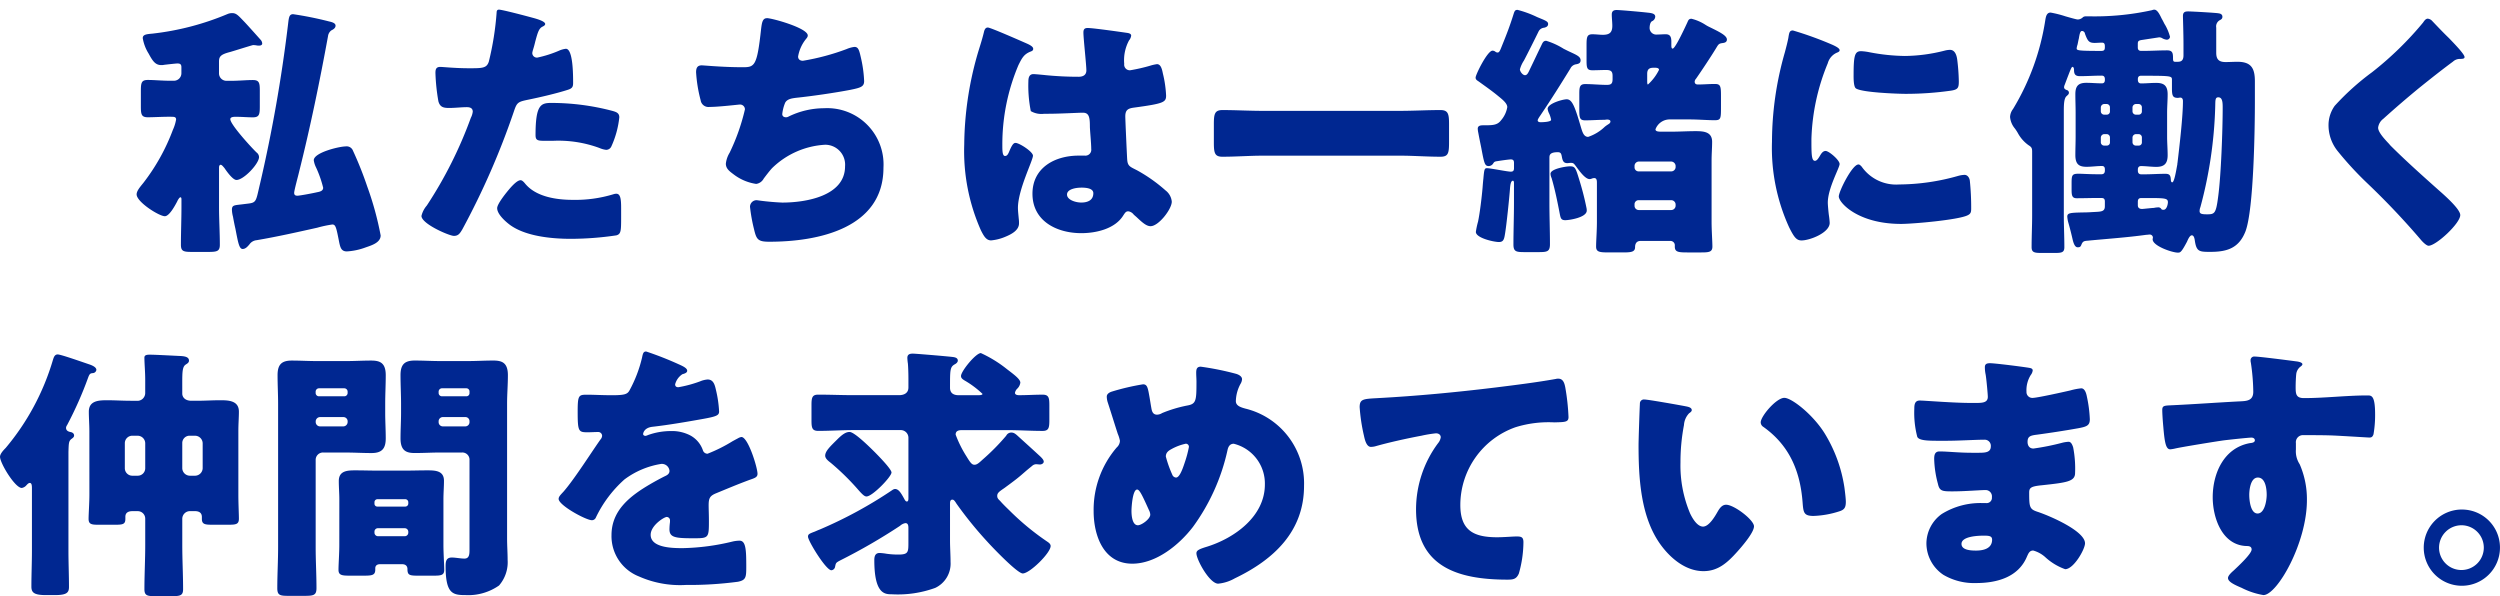 <svg xmlns="http://www.w3.org/2000/svg" xmlns:xlink="http://www.w3.org/1999/xlink" width="260" height="62" viewBox="0 0 260 62"><defs><clipPath id="a"><rect width="260" height="62" transform="translate(1976 -807)" fill="#fff"/></clipPath></defs><g transform="translate(-1976 807)" clip-path="url(#a)"><path d="M-104.764-20.8a.885.885,0,0,1,.335-.582c.223-.111.447-.249.447-.5,0-.3-.475-.388-.7-.443a36.775,36.775,0,0,0-3.713-.748c-.475,0-.447.471-.558,1.3a154.386,154.386,0,0,1-2.876,16.3c-.447,1.857-.335,2-1.312,2.107l-.67.083c-.726.083-.949.083-.949.554a3.223,3.223,0,0,0,.112.721q.126.707.251,1.247c.279,1.441.391,2.107.754,2.107.307,0,.53-.277.7-.471a1.023,1.023,0,0,1,.754-.443c2.122-.36,4.216-.832,6.309-1.3a12.215,12.215,0,0,1,1.563-.333c.363,0,.419.36.726,1.913.112.5.223.887.782.887a6.645,6.645,0,0,0,1.954-.416c.642-.222,1.563-.5,1.563-1.247a32.547,32.547,0,0,0-1.4-5.1,36.827,36.827,0,0,0-1.48-3.714.7.7,0,0,0-.754-.443c-.67,0-3.322.638-3.322,1.441a2.531,2.531,0,0,0,.251.776,11.566,11.566,0,0,1,.726,2.079c0,.333-.335.416-.642.471-.335.083-1.787.36-2.038.36-.223,0-.335-.083-.335-.3,0-.249.419-1.774.5-2.134C-106.607-11.324-105.63-16.064-104.764-20.8Zm-16.192,8.4c.2,0,.391.028.391.277a4.348,4.348,0,0,1-.335,1.081,21,21,0,0,1-3.071,5.516c-.335.416-.7.832-.7,1.192,0,.8,2.345,2.273,2.931,2.273.475,0,1.061-1.109,1.284-1.525.028-.083.223-.443.335-.443s.112.139.112.249v.776c0,1.3-.056,2.606-.056,3.908,0,.693.279.748,1.173.748h1.647c.921,0,1.228-.055,1.228-.748,0-1.3-.084-2.606-.084-3.908v-4.13c0-.083.028-.277.168-.277s.307.249.391.333c.223.333.865,1.247,1.256,1.247.754,0,2.345-1.691,2.345-2.384a.616.616,0,0,0-.251-.471c-.5-.471-2.736-2.91-2.736-3.465,0-.277.475-.249.642-.249.558,0,1.145.055,1.7.055.67,0,.726-.3.726-1.136v-1.691c0-.776-.084-1.053-.726-1.053-.67,0-1.452.083-2.345.083h-.391a.778.778,0,0,1-.782-.776v-1.22c0-.527.168-.748,1.145-1,.307-.083,2.317-.721,2.4-.721a2.342,2.342,0,0,1,.335.028,1.164,1.164,0,0,0,.279.028c.168,0,.335-.055.335-.222a.62.62,0,0,0-.168-.388c-.223-.249-1.508-1.691-1.759-1.94-.586-.61-.782-.832-1.2-.832a1.273,1.273,0,0,0-.447.083,28.225,28.225,0,0,1-7.845,2.051c-.586.055-1.005.083-1.005.471a4.364,4.364,0,0,0,.614,1.608c.419.776.7,1.192,1.312,1.192a1.153,1.153,0,0,0,.307-.028c.251-.028,1.2-.139,1.368-.139.251,0,.419.055.419.388v.61a.784.784,0,0,1-.782.8h-.335c-.893,0-1.675-.083-2.373-.083-.67,0-.726.3-.726,1.164v1.58c0,.832.056,1.136.726,1.136.614,0,1.452-.055,2.373-.055Zm33.948-11.143c-.168,0-.223.139-.223.3a30.379,30.379,0,0,1-.81,5.1c-.223.693-.67.693-2.066.693-1.452,0-2.708-.139-2.987-.139-.447,0-.5.277-.5.638a20.554,20.554,0,0,0,.307,2.938c.168.61.53.693,1.117.693.614,0,1.284-.083,1.843-.083.307,0,.614.083.614.471a1.864,1.864,0,0,1-.2.638A43.651,43.651,0,0,1-94.49-3.175a2.588,2.588,0,0,0-.558,1.081c0,.832,2.9,2.079,3.378,2.079s.642-.3.865-.665a79.446,79.446,0,0,0,5.36-12.251c.335-1,.419-1.026,1.619-1.275,1.089-.222,2.876-.638,3.992-1,.447-.139.558-.3.558-.693,0-.832,0-3.576-.754-3.576a2.416,2.416,0,0,0-.7.194,11.877,11.877,0,0,1-2.261.721.475.475,0,0,1-.53-.5,2.244,2.244,0,0,1,.056-.249q.168-.541.251-.915c.251-.915.363-1.358.754-1.552.112-.055.279-.139.279-.277,0-.277-.838-.527-1.368-.665C-84.049-22.855-86.645-23.548-87.008-23.548Zm3.825,13.055c0,.5.2.582.838.582h1.005a12.368,12.368,0,0,1,4.8.748,2.416,2.416,0,0,0,.7.194.592.592,0,0,0,.53-.333,9.722,9.722,0,0,0,.838-3.049c0-.443-.307-.554-.7-.665a24.859,24.859,0,0,0-6.337-.832C-82.625-13.847-83.184-13.68-83.184-10.493Zm-1.563,4.684c-.335,0-.838.554-1.061.8-.335.388-1.368,1.635-1.368,2.107,0,.638.893,1.414,1.34,1.746C-84.189.04-81.481.29-79.5.29a32.849,32.849,0,0,0,4.718-.36c.5-.139.5-.471.5-2V-2.9c0-.887-.056-1.5-.5-1.5a1.01,1.01,0,0,0-.307.055,13.59,13.59,0,0,1-4.216.582c-1.675,0-3.8-.3-4.941-1.663C-84.356-5.559-84.552-5.808-84.747-5.808Zm25.629-16.853c-.475,0-.53.5-.614,1.164-.419,3.853-.67,3.936-1.926,3.936-2.066,0-4.02-.194-4.244-.194-.475,0-.586.3-.586.721a14.725,14.725,0,0,0,.475,2.91.818.818,0,0,0,.921.693c1.005,0,3.015-.249,3.155-.249a.505.505,0,0,1,.53.5A21.333,21.333,0,0,1-63-8.663a2.762,2.762,0,0,0-.391,1.136c0,.527.391.8.838,1.136a5.056,5.056,0,0,0,2.317.97,1.054,1.054,0,0,0,.782-.554c.251-.333.586-.776.865-1.081A8.58,8.58,0,0,1-53.06-9.495,2.072,2.072,0,0,1-50.994-7.25c0,3.1-4.1,3.77-6.533,3.77a26.519,26.519,0,0,1-2.652-.249.689.689,0,0,0-.7.693,16.993,16.993,0,0,0,.419,2.328c.251,1.081.419,1.3,1.591,1.3C-53.814.595-47-.791-47-7.111a5.855,5.855,0,0,0-6.17-6.181,8.458,8.458,0,0,0-3.685.859.541.541,0,0,1-.279.083c-.223,0-.391-.111-.391-.333a4.162,4.162,0,0,1,.307-1.192c.223-.388.7-.443,1.117-.5,1.619-.166,4.1-.527,5.667-.832,1.089-.222,1.424-.333,1.424-.915a13,13,0,0,0-.307-2.3c-.2-.887-.279-1.247-.7-1.247a2.943,2.943,0,0,0-.81.222,24.159,24.159,0,0,1-4.551,1.22c-.279,0-.5-.139-.5-.443a3.962,3.962,0,0,1,.782-1.774c.112-.139.223-.249.223-.416C-54.875-21.635-58.588-22.661-59.118-22.661ZM-38.6-9.495A20.272,20.272,0,0,0-36.868-.6c.307.61.558,1.053,1.061,1.053A4.884,4.884,0,0,0-34.383.1c.614-.249,1.48-.665,1.48-1.414a3.161,3.161,0,0,0-.028-.5c-.028-.333-.084-.8-.084-1.109,0-1.885,1.563-4.934,1.563-5.433,0-.416-1.424-1.33-1.815-1.33-.251,0-.419.333-.7,1-.084.166-.168.36-.391.36-.279,0-.279-.582-.279-1.164a21.129,21.129,0,0,1,1.675-8.288c.363-.721.558-1.136,1.284-1.414.14-.055.251-.111.251-.277s-.168-.333-.67-.554-3.769-1.663-4.048-1.663-.363.277-.419.527c-.223.915-.475,1.608-.726,2.495A35.025,35.025,0,0,0-38.6-9.495Zm12.842-12.141c-.335,0-.447.139-.447.471,0,.61.307,3.354.307,3.936,0,.5-.363.665-.81.665-1.117,0-2.261-.055-3.406-.166-.251-.028-1.117-.111-1.284-.111-.447,0-.53.388-.53.748a13.458,13.458,0,0,0,.251,3.1,2.183,2.183,0,0,0,1.4.277h.419c1.173,0,3.1-.111,3.6-.111.614,0,.726.443.726,1.386,0,.443.14,1.746.14,2.384a.609.609,0,0,1-.67.693h-.642c-2.457,0-4.8,1.247-4.8,3.964,0,2.855,2.541,4.1,5.081,4.1,1.535,0,3.49-.443,4.355-1.829.2-.3.279-.443.53-.443a.852.852,0,0,1,.558.333c.112.111.223.194.335.3.586.554,1.005.915,1.424.915.838,0,2.206-1.774,2.206-2.55a1.647,1.647,0,0,0-.642-1.164,16.087,16.087,0,0,0-2.987-2.107c-.7-.36-.949-.416-1.005-1.081-.028-.388-.2-4.158-.2-4.518,0-.693.307-.832.921-.915,3.071-.416,3.322-.554,3.322-1.247a11.731,11.731,0,0,0-.335-2.3c-.084-.416-.2-.97-.614-.97a4.435,4.435,0,0,0-.726.166,17.951,17.951,0,0,1-2.066.471.586.586,0,0,1-.614-.665,4.335,4.335,0,0,1,.5-2.439.951.951,0,0,0,.223-.5c0-.194-.223-.249-.363-.277C-22.295-21.22-25.17-21.635-25.756-21.635Zm-.7,16.6c.419,0,1.284.028,1.284.582,0,.748-.614.97-1.256.97-.586,0-1.48-.277-1.48-.832C-27.906-4.921-26.873-5.032-26.454-5.032Zm18.928-7.983c-1.424,0-2.82-.083-4.216-.083-.81,0-.893.416-.893,1.469v1.885c0,1.109.084,1.5.893,1.5,1.424,0,2.82-.111,4.216-.111H6.712c1.4,0,2.82.111,4.216.111.81,0,.893-.36.893-1.5v-1.885c0-1.053-.084-1.469-.893-1.469-1.4,0-2.82.083-4.216.083ZM24.384-7.25c-.363,0-2.01.249-2.01.776a1.155,1.155,0,0,0,.112.443c.363,1.247.586,2.356.865,3.8.084.388.14.582.558.582s2.233-.277,2.233-1a1.14,1.14,0,0,0-.028-.277,28.5,28.5,0,0,0-.754-2.938C24.971-7.139,24.915-7.25,24.384-7.25Zm6.728,3.964a.423.423,0,0,1,.447-.443h3.378a.458.458,0,0,1,.447.443v.139a.458.458,0,0,1-.447.443H31.559a.439.439,0,0,1-.447-.443Zm0-4.019a.457.457,0,0,1,.447-.443h3.378a.479.479,0,0,1,.447.443v.139a.458.458,0,0,1-.447.443H31.559a.423.423,0,0,1-.447-.443Zm1.4-8.454c-.084,0-.084-.194-.084-.443v-.665c0-.61.363-.638.754-.638.168,0,.475,0,.475.222A5.1,5.1,0,0,1,32.508-15.759ZM24.44-17.422a.78.78,0,0,1,.614-.443c.251-.055.447-.111.447-.416,0-.416-.5-.582-1.312-.97l-.447-.222a7.46,7.46,0,0,0-1.815-.832c-.335,0-.391.249-.558.582-.363.748-.726,1.525-1.089,2.273-.2.416-.307.721-.558.721s-.53-.388-.53-.61a3.147,3.147,0,0,1,.419-.915c.447-.859,1.005-1.968,1.508-2.994a.707.707,0,0,1,.586-.416c.251-.055.419-.166.419-.388,0-.277-.279-.36-1.145-.721a10.744,10.744,0,0,0-2.038-.748c-.251,0-.307.111-.419.471-.363,1.164-.726,2.107-1.145,3.132-.223.554-.307.832-.5.832a.406.406,0,0,1-.2-.055.517.517,0,0,0-.335-.139c-.53,0-1.759,2.495-1.759,2.8,0,.222.168.3.335.416.726.527,1.368.97,2.038,1.525.363.3.921.721.921,1.136a2.792,2.792,0,0,1-.642,1.358c-.391.527-.893.527-1.815.527-.251,0-.614,0-.614.36a2.443,2.443,0,0,0,.056.416c.112.61.223,1.136.307,1.552.307,1.635.363,1.913.782,1.913a.569.569,0,0,0,.447-.249c.14-.222.168-.222.53-.277.335-.055,1.145-.166,1.312-.166.251,0,.335.111.335.36v.554c0,.249-.084.36-.335.36-.363,0-2.094-.36-2.485-.36-.251,0-.279.139-.363,1.081-.028.249-.056.554-.084.942-.084.97-.279,2.633-.475,3.548a7.911,7.911,0,0,0-.223,1.053c0,.638,1.871,1.053,2.4,1.053.419,0,.53-.222.614-.748.168-.915.475-3.964.53-4.74.028-.416.084-.887.307-.887.112,0,.112.194.112.277v2.023c0,1.441-.056,2.883-.056,4.324,0,.748.279.8,1.145.8h1.48c.893,0,1.173-.055,1.173-.832,0-1.441-.056-2.855-.056-4.3V-8.109c0-.277,0-.61.865-.61.307,0,.363.139.419.416.084.471.168.721.586.721.112,0,.223-.028.363-.028.251,0,.307.055.53.36.279.36.921,1.33,1.424,1.33a.661.661,0,0,0,.223-.055.82.82,0,0,1,.251-.055c.279,0,.279.3.279.527v4.019c0,.942-.084,2-.084,2.578,0,.554.335.61,1.284.61H29.94c.838,0,1.228-.055,1.228-.554,0-.333.14-.638.558-.638H34.8a.453.453,0,0,1,.5.5v.083c0,.554.335.61,1.284.61h1.48c.81,0,1.145-.055,1.145-.61,0-.5-.084-1.691-.084-2.578V-7.859c0-.665.056-1.3.056-1.94,0-1.053-.893-1.109-1.731-1.109s-1.7.055-2.541.055h-.893c-.391,0-.726,0-.726-.249a1.574,1.574,0,0,1,1.48-1.026h2.01c.977,0,1.87.083,2.68.083.642,0,.642-.194.642-1.441v-1.109c0-1-.056-1.22-.642-1.22s-1.173.055-1.759.055c-.2,0-.335-.083-.335-.3a.5.5,0,0,1,.14-.3c.558-.8,1.591-2.356,2.094-3.188.251-.416.279-.471.7-.527.223-.028.419-.111.419-.36,0-.443-.865-.832-1.926-1.358-.112-.055-.2-.111-.335-.194a4.714,4.714,0,0,0-1.424-.61c-.279,0-.335.166-.419.36-.168.36-1.256,2.744-1.535,2.744-.14,0-.14-.194-.14-.416v-.3c0-.443-.084-.776-.586-.776-.307,0-.586.028-.893.028a.693.693,0,0,1-.782-.665c0-.249.056-.61.251-.721a.54.54,0,0,0,.335-.471c0-.388-.558-.388-1.005-.443-.475-.055-2.624-.249-3.015-.249-.335,0-.5.139-.5.471,0,.36.056.8.056,1.164,0,.693-.279.942-.977.942-.363,0-.726-.055-1.089-.055-.558,0-.614.277-.614,1.109v1.608c0,.8.056,1.026.614,1.026.475,0,.949-.028,1.424-.028.53,0,.67.166.67.638v.3c0,.471-.14.61-.586.61-.754,0-1.508-.083-2.261-.083-.558,0-.614.3-.614,1v1.691c0,.832.056,1.081.614,1.081.67,0,1.312-.055,1.982-.055.084,0,.2-.028.307-.028s.335.028.335.194-.14.249-.279.333c-.084.055-.168.111-.307.222a4.6,4.6,0,0,1-1.731,1.053c-.447,0-.586-.471-.726-.915-.642-2.19-.921-2.994-1.508-2.994-.419,0-1.982.443-1.982,1a1.58,1.58,0,0,0,.112.388,2.63,2.63,0,0,1,.251.748c0,.222-.893.249-1.089.249-.112,0-.307-.028-.307-.194,0-.139.279-.5.363-.638C22.458-14.235,23.435-15.787,24.44-17.422ZM45.406-9.8A19.855,19.855,0,0,0,47.193-.9c.5,1,.754,1.358,1.284,1.358.865,0,2.931-.8,2.931-1.829a7.846,7.846,0,0,0-.084-.8c-.056-.416-.112-1.109-.112-1.3,0-1.5,1.228-3.631,1.228-4.019,0-.416-1.117-1.358-1.452-1.358-.307,0-.475.3-.642.582-.14.222-.279.443-.475.443-.363,0-.363-.748-.363-2.273a22.185,22.185,0,0,1,1.7-7.872,1.683,1.683,0,0,1,1.033-1.136c.112-.055.2-.111.2-.222,0-.139-.168-.3-.726-.554a36.239,36.239,0,0,0-4.132-1.5c-.363,0-.391.249-.475.776-.084.443-.223.97-.363,1.5A33.839,33.839,0,0,0,45.406-9.8Zm8.487-6.9c0,.3,0,1.136.223,1.33.53.443,4.383.582,5.221.582a33.359,33.359,0,0,0,4.69-.333c.726-.111.81-.3.81-.97a20.745,20.745,0,0,0-.168-2.273c-.056-.416-.223-1-.754-1a2.471,2.471,0,0,0-.558.083,17.249,17.249,0,0,1-4.132.554,20.525,20.525,0,0,1-3.685-.388,5.7,5.7,0,0,0-.865-.111C54.005-19.224,53.894-18.753,53.894-16.7Zm.5,9.258c-.642,0-2.038,2.8-2.038,3.326,0,.638,1.982,2.855,6.477,2.855,1.256,0,5.919-.416,6.9-.887.363-.166.391-.36.391-.721a27.125,27.125,0,0,0-.14-2.883c-.028-.249-.2-.61-.558-.61a2.821,2.821,0,0,0-.67.111,22.8,22.8,0,0,1-6.114.887,4.373,4.373,0,0,1-3.909-1.857C54.647-7.305,54.536-7.444,54.4-7.444ZM84.6-3.951c1.7,0,1.982.028,1.982.443,0,.166-.112.776-.447.776a.3.3,0,0,1-.223-.055.356.356,0,0,0-.363-.194,2.17,2.17,0,0,0-.419.055c-.168,0-1.145.111-1.228.111-.335,0-.447-.166-.447-.388v-.36c0-.277.112-.388.363-.388ZM80.22-10.6a.345.345,0,0,1,.335.36v.5a.321.321,0,0,1-.335.333h-.251a.345.345,0,0,1-.363-.333v-.5a.368.368,0,0,1,.363-.36Zm3.322,0a.345.345,0,0,1,.335.36v.5a.321.321,0,0,1-.335.333h-.279a.345.345,0,0,1-.363-.333v-.5a.368.368,0,0,1,.363-.36Zm-3.574-2.023a.351.351,0,0,1-.363-.36v-.388a.368.368,0,0,1,.363-.36h.251a.345.345,0,0,1,.335.36v.388a.329.329,0,0,1-.335.36Zm3.294,0a.351.351,0,0,1-.363-.36v-.388a.368.368,0,0,1,.363-.36h.279a.345.345,0,0,1,.335.36v.388a.329.329,0,0,1-.335.36Zm.754-4.047c2.987,0,2.987.028,2.987.443v.915c0,.748.112.942.614.942.084,0,.168-.028.251-.028.223,0,.279.194.279.36,0,1.608-.363,4.712-.558,6.347,0,.055-.028.139-.028.249-.112.582-.307,1.857-.53,1.857-.112,0-.14-.166-.14-.249-.028-.416-.084-.638-.558-.638-.754,0-1.48.055-2.233.055h-.279c-.251,0-.363-.139-.363-.388v-.111c0-.194.084-.36.335-.36.5,0,1.061.083,1.591.083.865,0,1.173-.388,1.173-1.22,0-.638-.056-1.275-.056-1.913v-2.495c0-.638.056-1.275.056-1.913,0-.942-.419-1.192-1.2-1.192-.53,0-1.033.055-1.563.055-.251,0-.335-.166-.335-.388v-.055c0-.277.14-.36.363-.36Zm7.817,2.245c.419,0,.447.527.447,1.053,0,2.3-.168,7.1-.475,9.313-.223,1.719-.363,1.8-1.145,1.8-.5,0-.782-.028-.782-.333a1.105,1.105,0,0,1,.084-.416A44.5,44.5,0,0,0,91.5-13.348C91.527-14.1,91.471-14.429,91.834-14.429ZM80.025-19.64c0,.3-.084.388-.391.388-2.457,0-2.541-.055-2.541-.277a1.683,1.683,0,0,1,.084-.36c.056-.222.084-.443.14-.638.084-.5.14-.8.335-.8a.329.329,0,0,1,.307.3c.279.721.391.942,1.005.942.251,0,.5-.028.754-.028s.307.139.307.388Zm0,16.548c0,.5-.307.554-.949.582-.53.028-.865.055-1.284.055-1.4.028-1.675.055-1.675.443a3.442,3.442,0,0,0,.084.527c.2.693.363,1.358.475,1.857.14.582.307.8.53.8.251,0,.307-.083.391-.3.14-.333.279-.36.642-.388,2.01-.194,4.076-.333,6.086-.61.112,0,.251-.028.335-.028a.325.325,0,0,1,.363.3c0,.055-.028.139-.028.194,0,.693,2.038,1.386,2.624,1.386.251,0,.363-.028.949-1.136.084-.194.279-.665.5-.665s.279.333.307.5c.168,1.22.475,1.22,1.647,1.22,1.759,0,2.959-.416,3.629-2.134.865-2.3.977-10.782.977-13.582v-2c0-1.33-.335-2.051-1.815-2.051-.419,0-.81.028-1.228.028-.7,0-.977-.277-.977-.97v-2.606a.743.743,0,0,1,.363-.776c.168-.083.279-.166.279-.36,0-.249-.2-.333-.419-.36-.307-.055-2.764-.194-3.127-.194-.279,0-.558.028-.558.471,0,.277.056,1.857.056,2.91v1.192c0,.721-.447.665-.782.665h-.084c-.2,0-.223-.111-.223-.388,0-.527-.056-.8-.614-.8-.838,0-1.647.055-2.485.055h-.2c-.251,0-.363-.111-.363-.36v-.36c0-.277.056-.36.419-.416l1.815-.277a.687.687,0,0,1,.335.111,1.2,1.2,0,0,0,.447.139.335.335,0,0,0,.335-.3,5.125,5.125,0,0,0-.5-1.22,1.588,1.588,0,0,1-.112-.194c-.084-.166-.168-.333-.251-.471-.251-.527-.475-.942-.782-.942a.661.661,0,0,0-.223.055,27.771,27.771,0,0,1-6.617.638h-.279a.541.541,0,0,0-.279.083.805.805,0,0,1-.558.249c-.14,0-1.089-.277-1.284-.333a11.341,11.341,0,0,0-1.535-.388c-.447,0-.5.5-.558.832a25.221,25.221,0,0,1-3.35,9.2,1.443,1.443,0,0,0-.307.832,2.163,2.163,0,0,0,.5,1.192,4.51,4.51,0,0,1,.307.471A3.709,3.709,0,0,0,72.1-9.439c.363.222.363.36.363.776v6.542c0,1.081-.056,2.19-.056,3.271,0,.554.279.61,1.061.61h1.312c.782,0,1.033-.055,1.033-.61,0-1.109-.056-2.19-.056-3.271V-13.043c0-.665.028-1.275.279-1.5.112-.111.251-.194.251-.36a.291.291,0,0,0-.14-.249c-.14-.055-.363-.111-.363-.333a.649.649,0,0,1,.056-.222l.251-.665c.251-.638.447-1.22.558-1.22.14,0,.168.194.168.3,0,.443.112.665.614.665.754,0,1.508-.055,2.261-.055.251,0,.335.139.335.388v.055c0,.222-.084.36-.307.36-.53,0-1.089-.055-1.619-.055-.865,0-1.145.36-1.145,1.192,0,.638.028,1.275.028,1.913v2.495c0,.638-.028,1.275-.028,1.913,0,.97.391,1.22,1.173,1.22.53,0,1.061-.083,1.591-.083.307,0,.307.249.307.388v.083c0,.249-.112.388-.363.388h-.307c-1.005,0-1.647-.055-2.066-.055-.7,0-.726.166-.726,1.053v.554c0,.61.028.942.53.942.754,0,1.508-.028,2.261-.028h.279c.307,0,.391.111.391.388ZM113.61-22.606c-.223,0-.363.222-.5.416a34.46,34.46,0,0,1-5.3,5.156,26.321,26.321,0,0,0-3.881,3.493,3.462,3.462,0,0,0-.642,2.079,4.283,4.283,0,0,0,.977,2.661,34.791,34.791,0,0,0,3.1,3.354A78.908,78.908,0,0,1,112.828.317c.363.443.7.693.865.693.782,0,3.294-2.328,3.294-3.188,0-.582-1.4-1.857-2.289-2.633-1.647-1.469-3.294-2.938-4.858-4.49a2.5,2.5,0,0,1-.251-.277c-.475-.5-1.145-1.22-1.145-1.691a1.353,1.353,0,0,1,.53-.915q1.843-1.663,3.769-3.243c1.173-.942,2.289-1.829,3.49-2.716a1.048,1.048,0,0,1,.7-.277c.335,0,.5-.028.5-.194,0-.3-1.061-1.386-1.619-1.968l-.307-.3c-.475-.471-.949-.97-1.424-1.469A.724.724,0,0,0,113.61-22.606Zm-243.193,49.5c0,.832-.084,2.051-.084,2.522,0,.554.307.61,1.005.61h1.731c.838,0,1.089-.055,1.089-.61v-.222c0-.443.335-.582.726-.582h.558a.778.778,0,0,1,.782.776V32.13c0,1.552-.084,3.077-.084,4.6,0,.638.279.721,1.033.721h1.871c.838,0,1.117-.083,1.117-.721,0-1.525-.084-3.049-.084-4.6V29.386a.8.8,0,0,1,.782-.776h.53c.391,0,.726.139.726.61v.194c0,.554.307.61,1.061.61h1.7c.81,0,1.089-.055,1.089-.638,0-.5-.056-1.552-.056-2.495v-6.6c0-.748.056-1.414.056-2.023,0-1.136-1.033-1.192-1.926-1.192-.81,0-1.619.055-2.429.055h-.586c-.642,0-.949-.36-.949-.748V15.25c0-1.192.028-1.663.363-1.885.168-.111.335-.194.335-.416,0-.388-.475-.443-.838-.471-.7-.028-2.624-.139-3.211-.139-.251,0-.586,0-.586.3,0,.582.084,1.5.084,2.3V16.3a.813.813,0,0,1-.921.832h-.586c-.838,0-1.647-.055-2.457-.055-.893,0-1.9.055-1.9,1.192,0,.638.056,1.33.056,2.023Zm5.025-6.126a.794.794,0,0,1,.782.776v2.606a.778.778,0,0,1-.782.776h-.558a.778.778,0,0,1-.782-.776V21.542a.778.778,0,0,1,.782-.776Zm5.974,0a.8.8,0,0,1,.782.776v2.606a.8.8,0,0,1-.782.776h-.558a.8.8,0,0,1-.782-.776V21.542a.76.76,0,0,1,.782-.776Zm-13.177,1.691c.028-.887.028-1.109.279-1.33.14-.111.307-.194.307-.388,0-.222-.2-.333-.391-.36-.251-.055-.447-.166-.447-.443a.583.583,0,0,1,.112-.277,38.61,38.61,0,0,0,2.206-4.989c.14-.36.223-.388.447-.416a.393.393,0,0,0,.391-.333c0-.333-.586-.527-.838-.61-.5-.166-2.848-1-3.183-1s-.419.333-.5.582a25.318,25.318,0,0,1-4.914,9.147c-.223.222-.586.61-.586.915,0,.665,1.563,3.243,2.261,3.243a.808.808,0,0,0,.5-.3c.084-.083.2-.222.335-.222.223,0,.223.333.223.61V32.74c0,1.22-.056,2.467-.056,3.714,0,.61.251.887,1.508.887h.949c1.256,0,1.452-.277,1.452-.859,0-1.247-.056-2.495-.056-3.742Zm28.169,9.674c0,.887-.084,2.023-.084,2.578s.335.61,1.173.61h1.452c.893,0,1.2-.055,1.2-.638v-.139c0-.194.112-.416.5-.416h2.289c.419,0,.558.249.558.5,0,.638.2.693,1.117.693h1.591c.81,0,1.117-.055,1.117-.61,0-.5-.084-1.719-.084-2.578V27.39c0-.665.056-1.3.056-1.94,0-1.026-.865-1.081-1.7-1.081-.81,0-1.647.028-2.457.028h-2.624c-.81,0-1.647-.028-2.457-.028-.838,0-1.7.055-1.7,1.109,0,.638.056,1.275.056,1.913Zm3.657-4.463a.309.309,0,0,1,.307-.3h2.876a.316.316,0,0,1,.335.3v.166a.316.316,0,0,1-.335.3h-2.876a.292.292,0,0,1-.307-.3Zm0,3.077a.351.351,0,0,1,.363-.36h2.792a.368.368,0,0,1,.363.36v.111a.368.368,0,0,1-.363.36h-2.792a.368.368,0,0,1-.363-.36Zm-3.015-8.232c.893,0,1.787.055,2.708.055,1.061,0,1.48-.443,1.48-1.525,0-.887-.056-1.774-.056-2.633v-.97c0-1,.056-1.968.056-2.966,0-1.33-.642-1.525-1.535-1.525-.865,0-1.759.055-2.652.055h-2.876c-.921,0-1.815-.055-2.708-.055-1.089,0-1.48.443-1.48,1.525,0,1,.056,1.968.056,2.966V32.352c0,1.441-.084,2.855-.084,4.269,0,.748.279.8,1.2.8h1.591c.977,0,1.284-.055,1.284-.8,0-1.414-.084-2.827-.084-4.269V23.288a.761.761,0,0,1,.782-.776Zm.223-6.181a.345.345,0,0,1-.363.333h-2.6a.345.345,0,0,1-.363-.333v-.139a.351.351,0,0,1,.363-.36h2.6a.351.351,0,0,1,.363.36Zm0,3.021a.458.458,0,0,1-.447.443H-105.6a.458.458,0,0,1-.447-.443v-.083a.458.458,0,0,1,.447-.443h2.429a.439.439,0,0,1,.447.443Zm12.675,13.332c0,.471-.056.859-.53.859-.391,0-.921-.111-1.312-.111-.586,0-.642.416-.642.887,0,2.883.726,3.021,2.094,3.021a5.581,5.581,0,0,0,3.462-1,3.683,3.683,0,0,0,.893-2.661c0-.748-.056-1.469-.056-2.217V17.439c0-1,.084-1.968.084-2.966,0-1.33-.642-1.525-1.535-1.525-.865,0-1.759.055-2.652.055h-2.82c-.893,0-1.787-.055-2.68-.055-1.089,0-1.48.443-1.48,1.525,0,1,.056,2,.056,2.966v.97c0,.859-.056,1.746-.056,2.633,0,1.33.642,1.525,1.508,1.525.893,0,1.787-.055,2.652-.055h2.233a.745.745,0,0,1,.782.776Zm0-16.354a.321.321,0,0,1-.335.333H-92.9a.345.345,0,0,1-.363-.333v-.139a.351.351,0,0,1,.363-.36h2.513a.329.329,0,0,1,.335.36Zm0,3.021a.439.439,0,0,1-.447.443h-2.317a.439.439,0,0,1-.447-.443v-.083a.439.439,0,0,1,.447-.443H-90.5a.423.423,0,0,1,.447.443Zm18.37-7.345c-.279,0-.335.194-.419.61a13.619,13.619,0,0,1-1.312,3.437c-.223.388-.475.5-1.843.5-.921,0-1.926-.055-2.541-.055-.893,0-1.005.028-1.005,1.746,0,2.079.084,2.162,1.033,2.162.363,0,.754-.028,1.089-.028a.4.4,0,0,1,.419.388.611.611,0,0,1-.168.388c-.893,1.247-2.708,4.13-3.853,5.433-.335.36-.5.527-.5.748,0,.665,2.848,2.217,3.462,2.217a.453.453,0,0,0,.419-.3,12.529,12.529,0,0,1,2.959-3.936A8.636,8.636,0,0,1-70.118,23.7a.794.794,0,0,1,.865.721c0,.3-.223.443-.475.554-.5.249-1.061.554-1.535.832C-73.3,27-75.283,28.5-75.283,31.1a4.5,4.5,0,0,0,2.848,4.3,10.529,10.529,0,0,0,4.886.887,38.4,38.4,0,0,0,5.416-.333c.81-.166.865-.443.865-1.5,0-1.774-.028-2.772-.7-2.772a3.394,3.394,0,0,0-.7.083,23.63,23.63,0,0,1-5.193.693c-.977,0-3.35,0-3.35-1.386,0-.97,1.4-1.857,1.675-1.857a.352.352,0,0,1,.335.388v.139a6.747,6.747,0,0,0-.056.748c0,.859.586.942,2.513.942,1.563,0,1.591-.028,1.591-1.8,0-.61-.028-1.275-.028-1.608,0-.748.112-1,.782-1.275,1.284-.527,2.122-.887,3.462-1.386.558-.194.838-.277.838-.638,0-.638-.977-3.825-1.675-3.825a.98.98,0,0,0-.363.139c-.112.055-.307.166-.558.3a15.952,15.952,0,0,1-2.6,1.3.5.5,0,0,1-.475-.333,2.777,2.777,0,0,0-1.34-1.58,4.113,4.113,0,0,0-2.01-.443,7.015,7.015,0,0,0-2.373.416.892.892,0,0,1-.251.083c-.112,0-.251-.055-.251-.194,0-.028.056-.638.949-.748,1.731-.194,3.629-.527,5.165-.8s1.787-.388,1.787-.8A12.11,12.11,0,0,0-64.423,16c-.112-.5-.251-1.081-.865-1.081a2.489,2.489,0,0,0-.782.194,12.691,12.691,0,0,1-2.261.61c-.2,0-.335-.083-.335-.3a1.794,1.794,0,0,1,.754-1.053c.2-.055.5-.139.5-.36,0-.249-.363-.443-.865-.665A34.268,34.268,0,0,0-71.681,12.007ZM-53.06,22.844c0,.3.335.554.586.748a25.575,25.575,0,0,1,2.9,2.855c.419.471.614.638.81.638.614,0,2.6-2.051,2.6-2.495,0-.36-1.48-1.857-1.815-2.19-.419-.416-2.038-2.023-2.541-2.023-.391,0-.754.249-1.284.776C-52.558,21.9-53.06,22.373-53.06,22.844Zm21.5,1.081a.652.652,0,0,1,.419-.194c.112,0,.335.028.419.028.168,0,.391-.111.391-.3s-.223-.416-.5-.665c-.782-.721-1.368-1.247-2.038-1.857-.363-.333-.53-.5-.838-.5a.592.592,0,0,0-.53.333A23.087,23.087,0,0,1-36.7,23.26c-.391.36-.586.527-.838.527-.279,0-.447-.249-.838-.887a11.967,11.967,0,0,1-1.117-2.245c0-.5.475-.471.838-.471h4.523c1.228,0,2.457.083,3.685.083.642,0,.7-.333.7-1.136V17.606c0-.776-.056-1.109-.7-1.109-.81,0-1.619.055-2.457.055-.14,0-.419-.028-.419-.249a.809.809,0,0,1,.251-.443,1.066,1.066,0,0,0,.307-.61c0-.36-.642-.832-1.368-1.386a12.876,12.876,0,0,0-2.736-1.691c-.53,0-2.066,1.885-2.066,2.384,0,.222.168.333.335.443a9.875,9.875,0,0,1,1.9,1.414c0,.139-.335.139-.419.139h-2.066c-.5,0-.893-.194-.893-.776,0-1.8,0-2.134.447-2.411.168-.083.363-.222.363-.416,0-.333-.419-.36-.67-.388-1.061-.111-3.769-.333-3.992-.333-.307,0-.586.055-.586.443a5.108,5.108,0,0,0,.056.582c.028.249.056.97.056,1.58v.915c0,.582-.447.8-.977.8H-50.1c-1.228,0-2.457-.055-3.685-.055-.642,0-.7.333-.7,1.109v1.552c0,.776.056,1.109.7,1.109,1.228,0,2.457-.083,3.685-.083h4.914a.8.8,0,0,1,.782.776v6.209c0,.249,0,.443-.168.443q-.126,0-.251-.249c-.335-.61-.586-1.053-.977-1.053a.592.592,0,0,0-.279.111,44.955,44.955,0,0,1-7.538,4.1c-.223.083-.391.166-.53.222-.586.222-.7.277-.7.527,0,.443,1.871,3.493,2.429,3.493a.438.438,0,0,0,.391-.388c.084-.36.056-.388.53-.638a60.4,60.4,0,0,0,6.226-3.6,1.067,1.067,0,0,1,.558-.277c.307,0,.307.333.307.554v1.441c0,1.026,0,1.275-1.061,1.275a8.443,8.443,0,0,1-1.2-.083,6.262,6.262,0,0,0-.726-.083c-.475,0-.558.36-.558.748,0,3.52,1.089,3.548,1.815,3.548a11.359,11.359,0,0,0,4.523-.665A2.79,2.79,0,0,0-40.022,33.9c0-.748-.056-1.5-.056-2.245v-3.77c0-.222,0-.471.251-.471.14,0,.251.139.419.416a40.173,40.173,0,0,0,3.266,4.019c.5.554,3.071,3.243,3.629,3.243.726,0,2.9-2.134,2.9-2.855,0-.194-.168-.333-.335-.443a26.769,26.769,0,0,1-3.769-3.077c-.391-.388-.782-.748-1.145-1.164-.168-.166-.307-.277-.307-.527,0-.3.2-.443.642-.748.084-.055.2-.139.307-.222C-32.513,24.812-32.736,24.868-31.563,23.925ZM-14,13.587c-.419,0-.475.277-.475.638,0,.3.028.61.028.915,0,2.023-.028,2.328-1.005,2.495a13.718,13.718,0,0,0-2.568.776,1.021,1.021,0,0,1-.53.166c-.419,0-.53-.333-.586-.665-.084-.471-.14-.859-.2-1.192-.168-.942-.223-1.3-.67-1.3a24.282,24.282,0,0,0-3.211.748c-.279.083-.558.249-.558.527a2.057,2.057,0,0,0,.084.554c.363,1.109.7,2.217,1.061,3.326a3.4,3.4,0,0,1,.223.721.971.971,0,0,1-.335.693,9.941,9.941,0,0,0-2.4,6.625c0,2.495,1.005,5.461,4.02,5.461,2.485,0,4.886-1.968,6.309-3.825a21.252,21.252,0,0,0,3.6-8.011c.084-.388.279-.638.642-.638a4.257,4.257,0,0,1,3.238,4.241c0,3.326-3.183,5.6-6.086,6.486-.81.249-1.033.388-1.033.665,0,.665,1.368,3.16,2.261,3.16a4.269,4.269,0,0,0,1.731-.554c4.048-1.94,7.2-4.878,7.2-9.618a8,8,0,0,0-6.114-8.038c-.5-.139-.977-.3-.977-.776a3.915,3.915,0,0,1,.475-1.774,1.063,1.063,0,0,0,.168-.5c0-.3-.335-.471-.586-.554A29.363,29.363,0,0,0-14,13.587ZM-20.62,26.365c.251,0,.53.582,1.228,2.134a1.119,1.119,0,0,1,.14.471c0,.471-.921,1.109-1.284,1.109-.614,0-.67-1.081-.67-1.5C-21.206,28.222-21.094,26.365-20.62,26.365Zm5.053-4.768a.321.321,0,0,1,.335.333,11.682,11.682,0,0,1-.447,1.663c-.251.776-.558,1.525-.893,1.525a.447.447,0,0,1-.391-.3,11.814,11.814,0,0,1-.67-1.885c0-.416.279-.61.586-.776A5.369,5.369,0,0,1-15.566,21.6ZM3.7,21.93a2.169,2.169,0,0,0,.419-.055c1.452-.416,3.35-.832,4.83-1.109a13.075,13.075,0,0,1,1.508-.249c.307,0,.5.166.5.416a1.227,1.227,0,0,1-.279.61,11.56,11.56,0,0,0-2.289,6.874c0,5.987,4.327,7.318,9.52,7.318.586,0,.921-.055,1.173-.638a12.135,12.135,0,0,0,.475-3.243c0-.527-.2-.61-.7-.61-.419,0-1.312.083-2.038.083-2.457,0-3.825-.721-3.825-3.354a8.591,8.591,0,0,1,5.751-8.094,11.617,11.617,0,0,1,4.02-.5c1.145-.028,1.48-.028,1.48-.554a23.034,23.034,0,0,0-.335-3.077c-.084-.443-.223-.915-.726-.915a.778.778,0,0,0-.251.028c-2.01.36-4.244.638-6.254.887-4.1.5-8.18.887-12.284,1.109-1.48.083-1.871.083-1.871.942a18.593,18.593,0,0,0,.447,2.966C3.055,21.154,3.222,21.93,3.7,21.93ZM32.145,17a.418.418,0,0,0-.475.443c-.028.388-.14,3.742-.14,4.269,0,3.409.2,7.456,2.261,10.339,1.033,1.441,2.624,2.8,4.495,2.8,1.535,0,2.513-.915,3.49-2,.475-.527,1.759-2,1.759-2.661s-2.066-2.245-2.9-2.245c-.419,0-.67.36-.865.693-.251.443-.893,1.58-1.535,1.58-.614,0-1.117-.887-1.34-1.358a12.817,12.817,0,0,1-1.005-5.322,20.287,20.287,0,0,1,.363-3.881,1.952,1.952,0,0,1,.53-1.22c.2-.139.279-.222.279-.333,0-.249-.307-.333-.586-.388C35.775,17.578,32.508,17,32.145,17ZM44.234,19.38a.571.571,0,0,0,.279.471c2.652,1.885,3.825,4.518,4.076,7.844.084,1.053.112,1.414,1.145,1.414a9.7,9.7,0,0,0,2.652-.471c.558-.166.7-.416.7-1,0-.333-.084-1-.14-1.441a15.016,15.016,0,0,0-2.066-5.682c-1.228-1.968-3.434-3.687-4.188-3.687C45.853,16.83,44.234,18.742,44.234,19.38Zm23.842-6.153c-.335,0-.53.083-.53.416a3.669,3.669,0,0,0,.084.776c.084.5.223,2.051.223,2.3,0,.582-.5.638-1.173.638h-.614c-1.843,0-4.774-.249-5.3-.249s-.558.471-.558.859a9.919,9.919,0,0,0,.307,2.91c.168.388,1.061.416,2.178.416h.838c1.312,0,3.015-.111,3.964-.111a.635.635,0,0,1,.67.693c0,.61-.53.665-1.228.665h-.754c-1.34,0-2.541-.139-3.35-.139-.5,0-.558.388-.558.8a10.921,10.921,0,0,0,.391,2.578c.168.748.447.776,1.508.776,1.228,0,2.959-.139,3.462-.139a.661.661,0,0,1,.642.748.548.548,0,0,1-.586.61h-.307a7.624,7.624,0,0,0-4.327,1.136,3.8,3.8,0,0,0-1.591,3.049,3.959,3.959,0,0,0,1.759,3.271,6.3,6.3,0,0,0,3.406.859c2.178,0,4.411-.61,5.3-2.772.14-.3.251-.61.642-.61a3.129,3.129,0,0,1,1.228.665,6.054,6.054,0,0,0,2.094,1.275c.893,0,2.066-2.079,2.066-2.689,0-1.3-3.741-2.883-4.914-3.271-.865-.277-.893-.5-.893-2.023,0-.5.223-.638,1.34-.748,2.568-.277,3.434-.388,3.434-1.275a11.477,11.477,0,0,0-.2-2.661c-.112-.36-.251-.582-.475-.582a3.31,3.31,0,0,0-.7.111A25.31,25.31,0,0,1,72.6,22.1c-.419,0-.614-.3-.614-.693,0-.582.307-.665.977-.748,1.424-.194,2.876-.416,4.271-.665.893-.166,1.228-.277,1.228-.942a13.62,13.62,0,0,0-.307-2.356c-.056-.3-.2-.859-.586-.859a6.677,6.677,0,0,0-1.145.222c-.726.166-3.434.776-3.936.776a.607.607,0,0,1-.614-.638,2.979,2.979,0,0,1,.447-1.746.946.946,0,0,0,.2-.471c0-.222-.251-.249-.391-.277C71.426,13.587,68.606,13.226,68.076,13.226ZM67.434,31.16c.53,0,.865.028.865.416,0,.942-.921,1.136-1.675,1.136-.475,0-1.508-.028-1.508-.693C65.117,31.215,66.875,31.16,67.434,31.16ZM95.6,12.533a.377.377,0,0,0-.419.416.775.775,0,0,0,.028.222,21.693,21.693,0,0,1,.251,3.021c0,.915-.642.97-1.368,1-2.233.111-4.746.3-7.287.416-.67.028-.81.083-.81.5,0,.222.028.859.112,1.774.14,1.663.279,2.3.726,2.3a3.791,3.791,0,0,0,.5-.083c.558-.139,4.467-.776,5.137-.859.447-.055,2.485-.277,2.792-.277.251,0,.363.139.363.277,0,.249-.335.277-.53.3-2.708.5-3.853,3.16-3.853,5.627,0,2.134.977,5.017,3.546,5.072.251,0,.5.055.5.36,0,.443-1.34,1.691-1.871,2.19-.223.194-.586.527-.586.776,0,.388.642.693,1.424,1.026a7.744,7.744,0,0,0,2.261.748c1.424,0,4.523-5.405,4.523-9.868a9.064,9.064,0,0,0-.754-3.742,2.453,2.453,0,0,1-.391-1.525v-.665a.741.741,0,0,1,.81-.832c.949,0,1.9,0,2.82.028.865.028,3.881.222,4.02.222.251,0,.335-.111.419-.333a11.617,11.617,0,0,0,.168-2.079c0-1.94-.363-1.968-.782-1.968-2.206,0-4.411.277-6.617.277-.838,0-.865-.443-.865-1.164,0-.416.028-1,.056-1.275a1.135,1.135,0,0,1,.447-.832c.112-.083.2-.166.2-.249,0-.194-.419-.277-.642-.3C99.288,12.949,96.105,12.533,95.6,12.533Zm.335,12.584c.81,0,.921,1.22.921,1.8,0,.554-.2,1.94-.949,1.94s-.865-1.441-.865-1.94C95.045,26.365,95.184,25.117,95.938,25.117Zm21.19,3.326a3.964,3.964,0,1,0,3.992,3.964A3.953,3.953,0,0,0,117.128,28.444Zm0,1.635a2.328,2.328,0,1,1-2.345,2.328A2.339,2.339,0,0,1,117.128,30.079Z" transform="translate(2114.88 -782.452)" fill="#002791"/></g></svg>